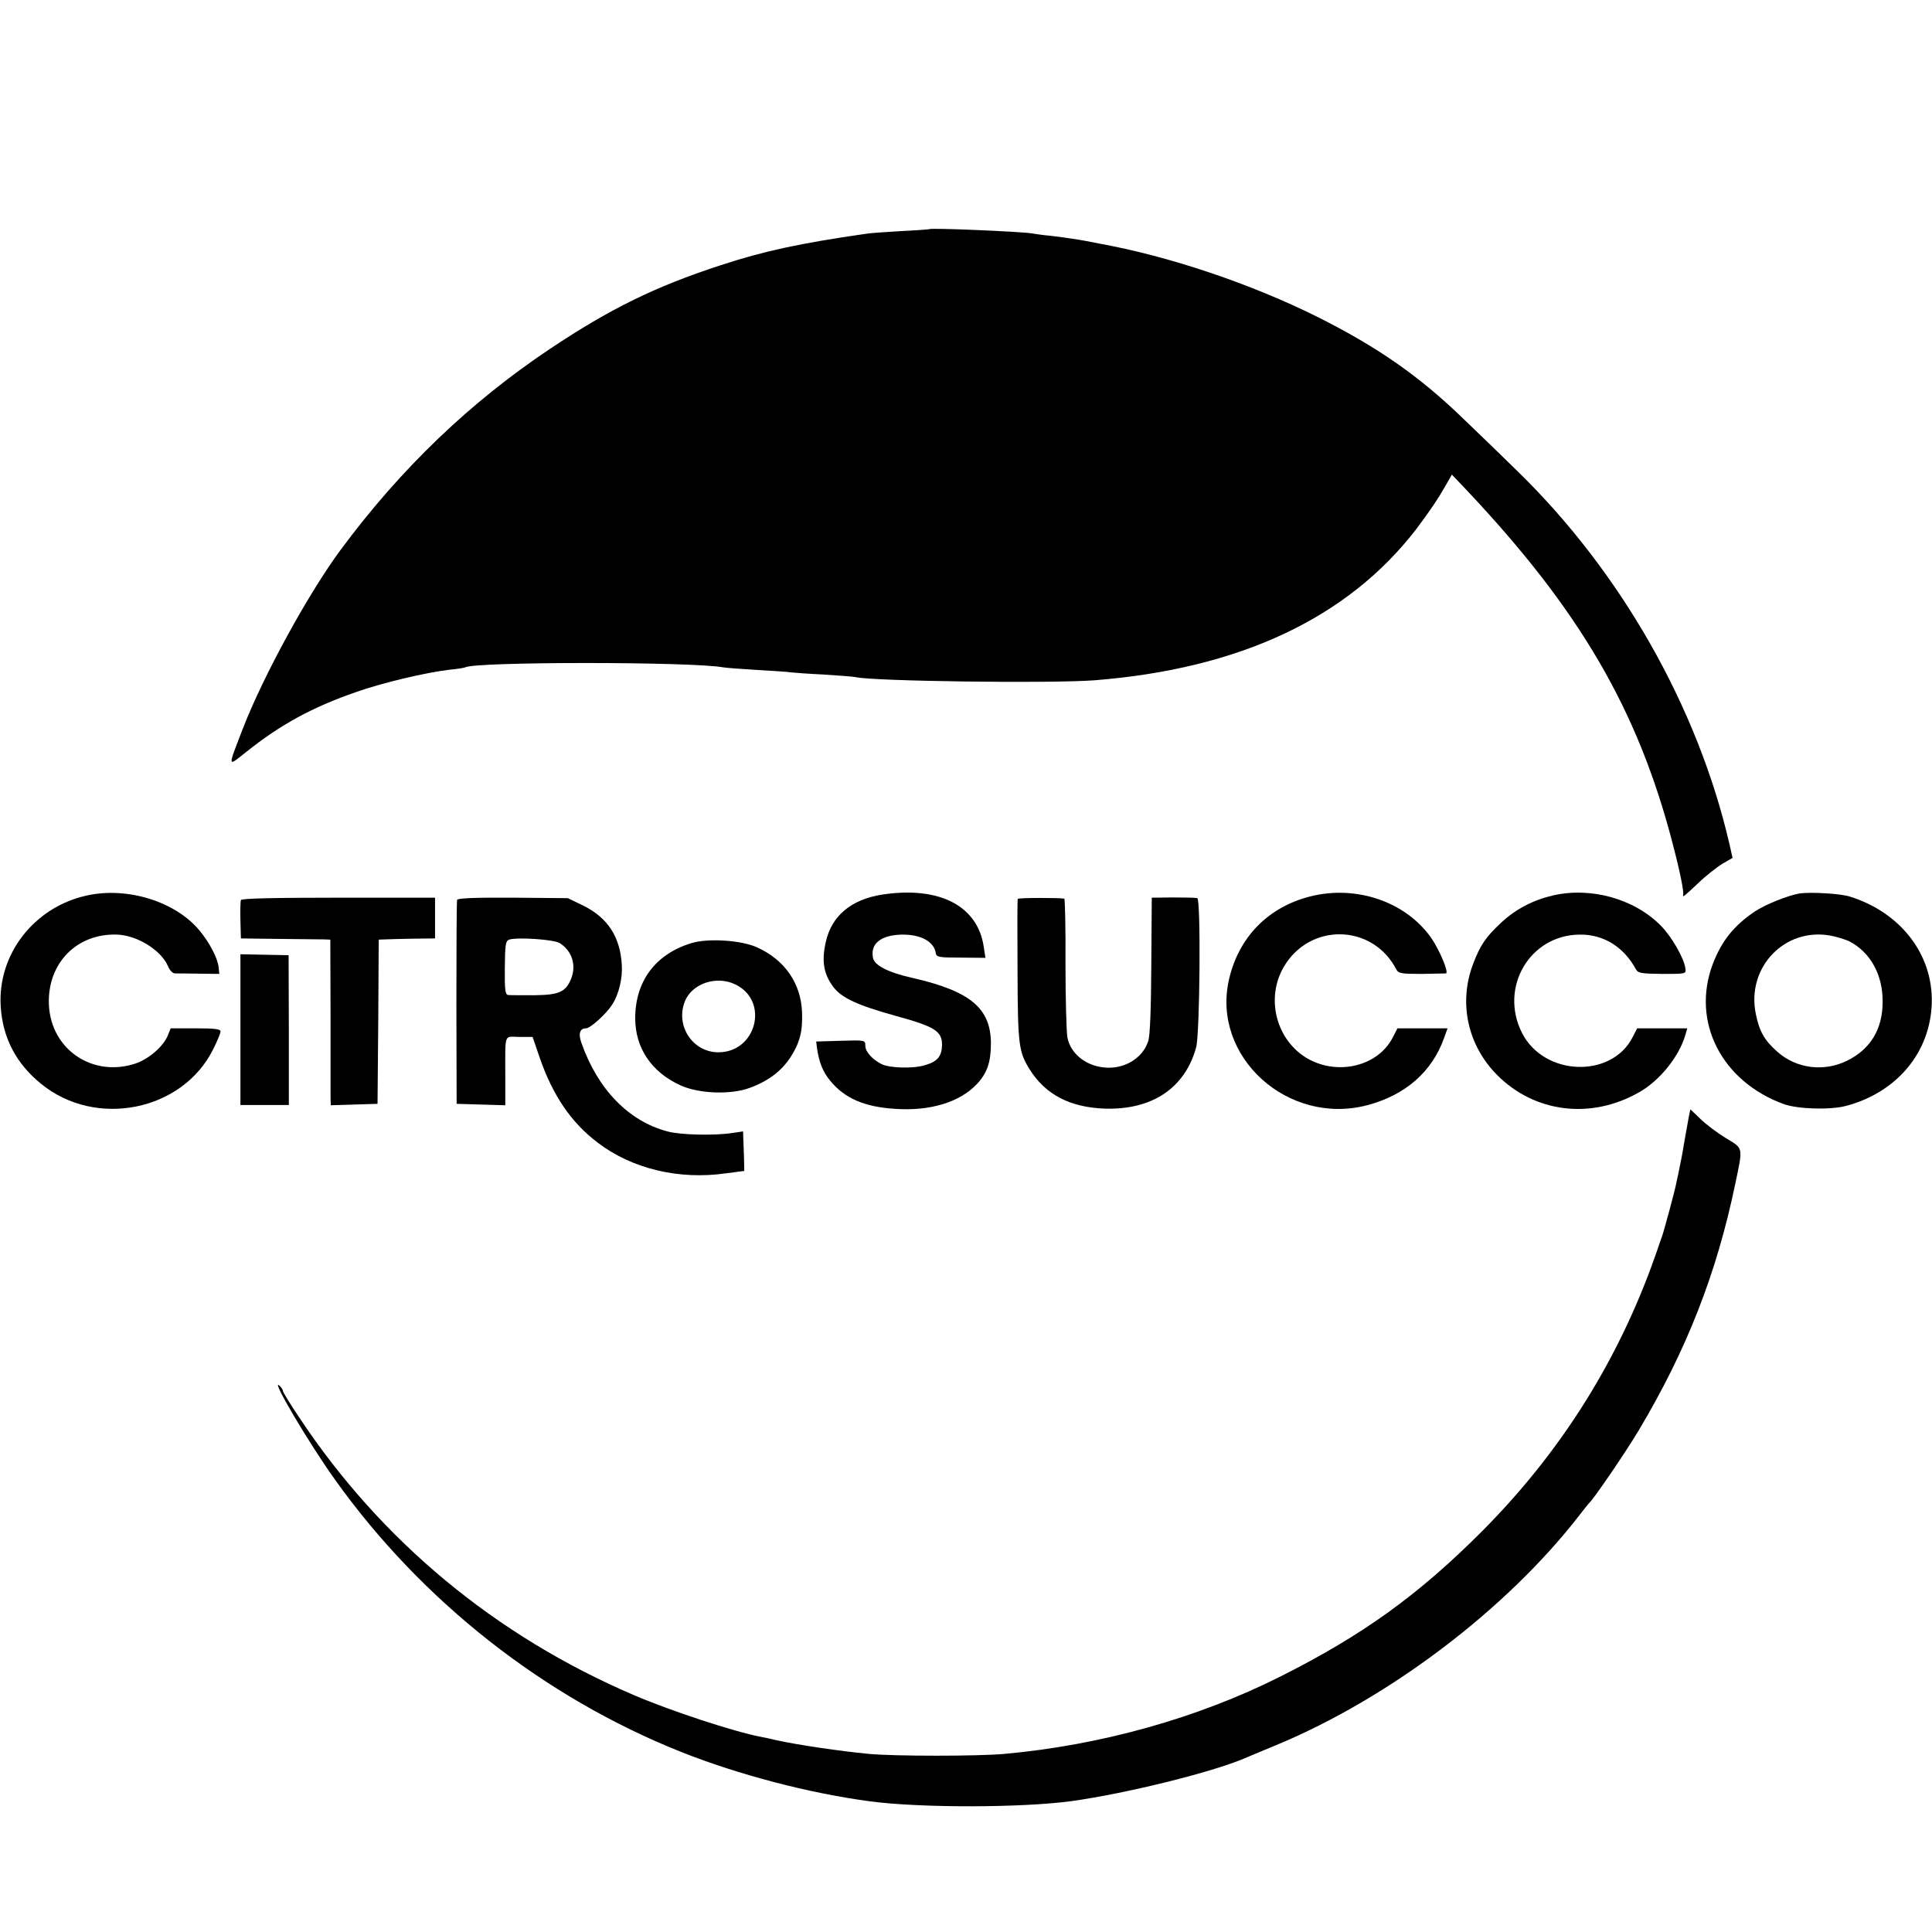 <?xml version="1.0" standalone="no"?>
<!DOCTYPE svg PUBLIC "-//W3C//DTD SVG 20010904//EN"
 "http://www.w3.org/TR/2001/REC-SVG-20010904/DTD/svg10.dtd">
<svg version="1.0" xmlns="http://www.w3.org/2000/svg"
 width="806pt" height="806pt" viewBox="0 0 806 806"
 preserveAspectRatio="xMidYMid meet">
<g transform="translate(0,806) scale(0.1,-0.1)"
fill="#000000" stroke="none">
<path d="M3877 7104 c-1 -1 -54 -5 -117 -8 -63 -4 -128 -8 -145 -11 -279 -40
-431 -73 -610 -132 -273 -89 -461 -182 -710 -348 -335 -224 -623 -500 -874
-839 -134 -181 -322 -524 -408 -746 -64 -166 -65 -160 13 -98 145 116 278 188
460 251 110 39 294 82 389 93 33 3 63 8 66 10 41 24 943 24 1076 0 10 -2 74
-7 142 -11 69 -4 132 -8 140 -10 9 -1 70 -6 136 -9 66 -4 127 -9 135 -11 73
-17 815 -27 997 -13 605 48 1055 259 1341 630 55 73 91 126 125 186 l24 42 59
-62 c475 -503 718 -920 863 -1481 30 -114 46 -196 43 -209 -3 -14 2 -9 62 47
32 31 78 67 101 81 l43 25 -14 62 c-133 571 -454 1134 -885 1553 -57 56 -156
152 -220 213 -185 180 -360 302 -609 427 -278 139 -621 255 -915 308 -16 3
-40 8 -51 10 -32 6 -82 14 -149 22 -33 3 -68 8 -78 10 -46 8 -423 24 -430 18z"/>
<path d="M362 4324 c-220 -48 -373 -246 -359 -463 8 -131 65 -239 169 -323
228 -186 589 -113 717 144 17 34 31 67 31 75 0 10 -24 13 -104 13 l-104 0 -12
-30 c-19 -46 -79 -98 -135 -117 -179 -59 -353 59 -361 246 -7 172 116 298 285
292 84 -3 184 -66 212 -132 6 -16 19 -29 28 -30 9 0 54 0 101 -1 l85 -1 -3 28
c-4 38 -37 101 -78 151 -99 122 -302 186 -472 148z"/>
<path d="M3681 4328 c-130 -20 -212 -89 -236 -198 -18 -80 -9 -134 32 -188 34
-45 100 -76 263 -121 160 -44 190 -63 190 -120 -1 -48 -19 -70 -72 -85 -49
-15 -148 -12 -181 5 -39 20 -67 52 -67 76 0 24 -1 24 -102 21 l-103 -3 3 -25
c8 -58 24 -101 55 -138 60 -74 143 -110 272 -118 146 -10 269 28 340 103 44
47 59 92 59 173 -2 145 -87 215 -326 270 -100 22 -160 52 -166 84 -12 59 33
95 120 97 80 1 135 -29 142 -78 3 -16 14 -18 105 -18 l102 -1 -7 46 c-25 171
-185 254 -423 218z"/>
<path d="M5465 4320 c-176 -45 -298 -171 -338 -347 -73 -321 245 -610 576
-524 160 42 272 140 322 282 l14 39 -104 0 -105 0 -19 -37 c-70 -138 -274
-168 -398 -59 -99 87 -124 237 -58 351 108 187 371 182 470 -9 9 -17 21 -19
105 -19 52 1 98 2 102 2 14 2 -26 97 -61 148 -107 152 -314 222 -506 173z"/>
<path d="M6477 4324 c-81 -19 -154 -57 -213 -112 -65 -60 -89 -95 -119 -175
-61 -162 -22 -339 102 -463 156 -156 389 -185 589 -72 87 48 169 150 195 240
l8 28 -104 0 -105 0 -19 -37 c-88 -173 -369 -163 -461 17 -97 190 32 410 241
411 99 1 183 -51 234 -145 9 -16 23 -18 110 -19 100 0 100 0 96 24 -6 43 -58
133 -103 178 -111 112 -292 162 -451 125z"/>
<path d="M7510 4333 c-47 -7 -145 -46 -190 -76 -88 -60 -138 -123 -175 -220
-90 -241 38 -490 299 -584 59 -20 190 -24 256 -7 213 56 353 223 359 429 6
203 -130 379 -343 445 -38 12 -158 19 -206 13z m205 -200 c88 -46 140 -139
139 -253 0 -114 -51 -197 -148 -245 -97 -48 -212 -33 -291 37 -54 48 -75 84
-90 158 -40 193 119 361 310 327 27 -5 63 -16 80 -24z"/>
<path d="M1005 4305 c-2 -5 -3 -44 -2 -85 l2 -75 160 -2 c88 -1 172 -2 187 -2
l26 -1 1 -317 c0 -175 0 -331 0 -346 l1 -28 98 3 97 3 3 343 2 342 28 1 c15 1
68 2 117 3 l90 1 0 85 0 85 -404 0 c-267 0 -404 -3 -406 -10z"/>
<path d="M1907 4306 c-2 -6 -3 -200 -3 -431 l1 -420 101 -3 102 -3 0 118 c0
188 -7 168 58 167 l56 0 28 -82 c55 -161 133 -276 245 -360 142 -108 338 -155
533 -127 l77 10 -1 50 c-1 28 -2 65 -3 82 l-1 33 -47 -7 c-75 -11 -216 -8
-269 7 -162 43 -291 176 -359 371 -13 37 -6 59 20 59 18 0 85 61 109 99 28 43
44 111 40 167 -7 116 -59 195 -159 245 l-66 32 -229 2 c-155 1 -230 -2 -233
-9z m429 -181 c52 -34 70 -94 45 -152 -22 -52 -51 -64 -154 -65 -50 0 -99 0
-107 1 -12 1 -15 20 -14 113 1 96 3 112 18 118 34 11 188 1 212 -15z"/>
<path d="M4246 4310 c-2 -3 -2 -138 -1 -300 1 -312 5 -338 51 -412 66 -105
169 -158 313 -163 197 -6 334 85 381 255 16 57 20 618 5 623 -5 2 -50 3 -100
3 l-90 -1 -2 -282 c-1 -181 -5 -295 -13 -317 -24 -73 -103 -119 -187 -109 -77
9 -137 59 -150 125 -4 22 -8 161 -8 309 1 148 -2 270 -5 270 -19 4 -192 4
-194 -1z"/>
<path d="M2883 4125 c-149 -46 -233 -159 -233 -313 0 -124 68 -225 189 -280
77 -35 210 -40 290 -10 76 28 130 69 168 126 40 62 52 109 49 190 -5 120 -72
217 -186 269 -66 31 -208 40 -277 18z m187 -173 c140 -70 85 -282 -73 -282
-107 0 -180 110 -140 212 30 76 134 110 213 70z"/>
<path d="M1003 3765 l0 -315 101 0 101 0 0 312 -1 313 -101 2 -100 2 0 -314z"/>
<path d="M7046 3404 c-3 -16 -10 -56 -16 -89 -11 -67 -17 -98 -25 -135 -3 -14
-7 -35 -10 -47 -5 -32 -55 -215 -62 -233 -3 -8 -7 -19 -9 -25 -1 -5 -18 -53
-37 -105 -153 -413 -387 -779 -702 -1096 -266 -267 -500 -436 -845 -609 -344
-173 -749 -286 -1150 -322 -108 -10 -460 -10 -565 0 -117 11 -301 38 -385 57
-25 6 -54 12 -65 14 -111 21 -376 108 -530 174 -577 247 -1055 643 -1397 1159
-38 56 -68 106 -68 111 0 5 -7 15 -15 22 -37 31 125 -243 234 -395 362 -506
871 -906 1443 -1134 239 -95 533 -172 788 -206 212 -28 635 -27 840 1 236 33
602 124 735 184 11 5 65 27 120 50 472 196 962 568 1265 960 19 25 37 47 40
50 18 15 153 213 206 302 199 333 325 653 403 1028 33 158 35 147 -39 192 -36
22 -84 58 -106 80 l-42 40 -6 -28z"/>
</g>
</svg>
